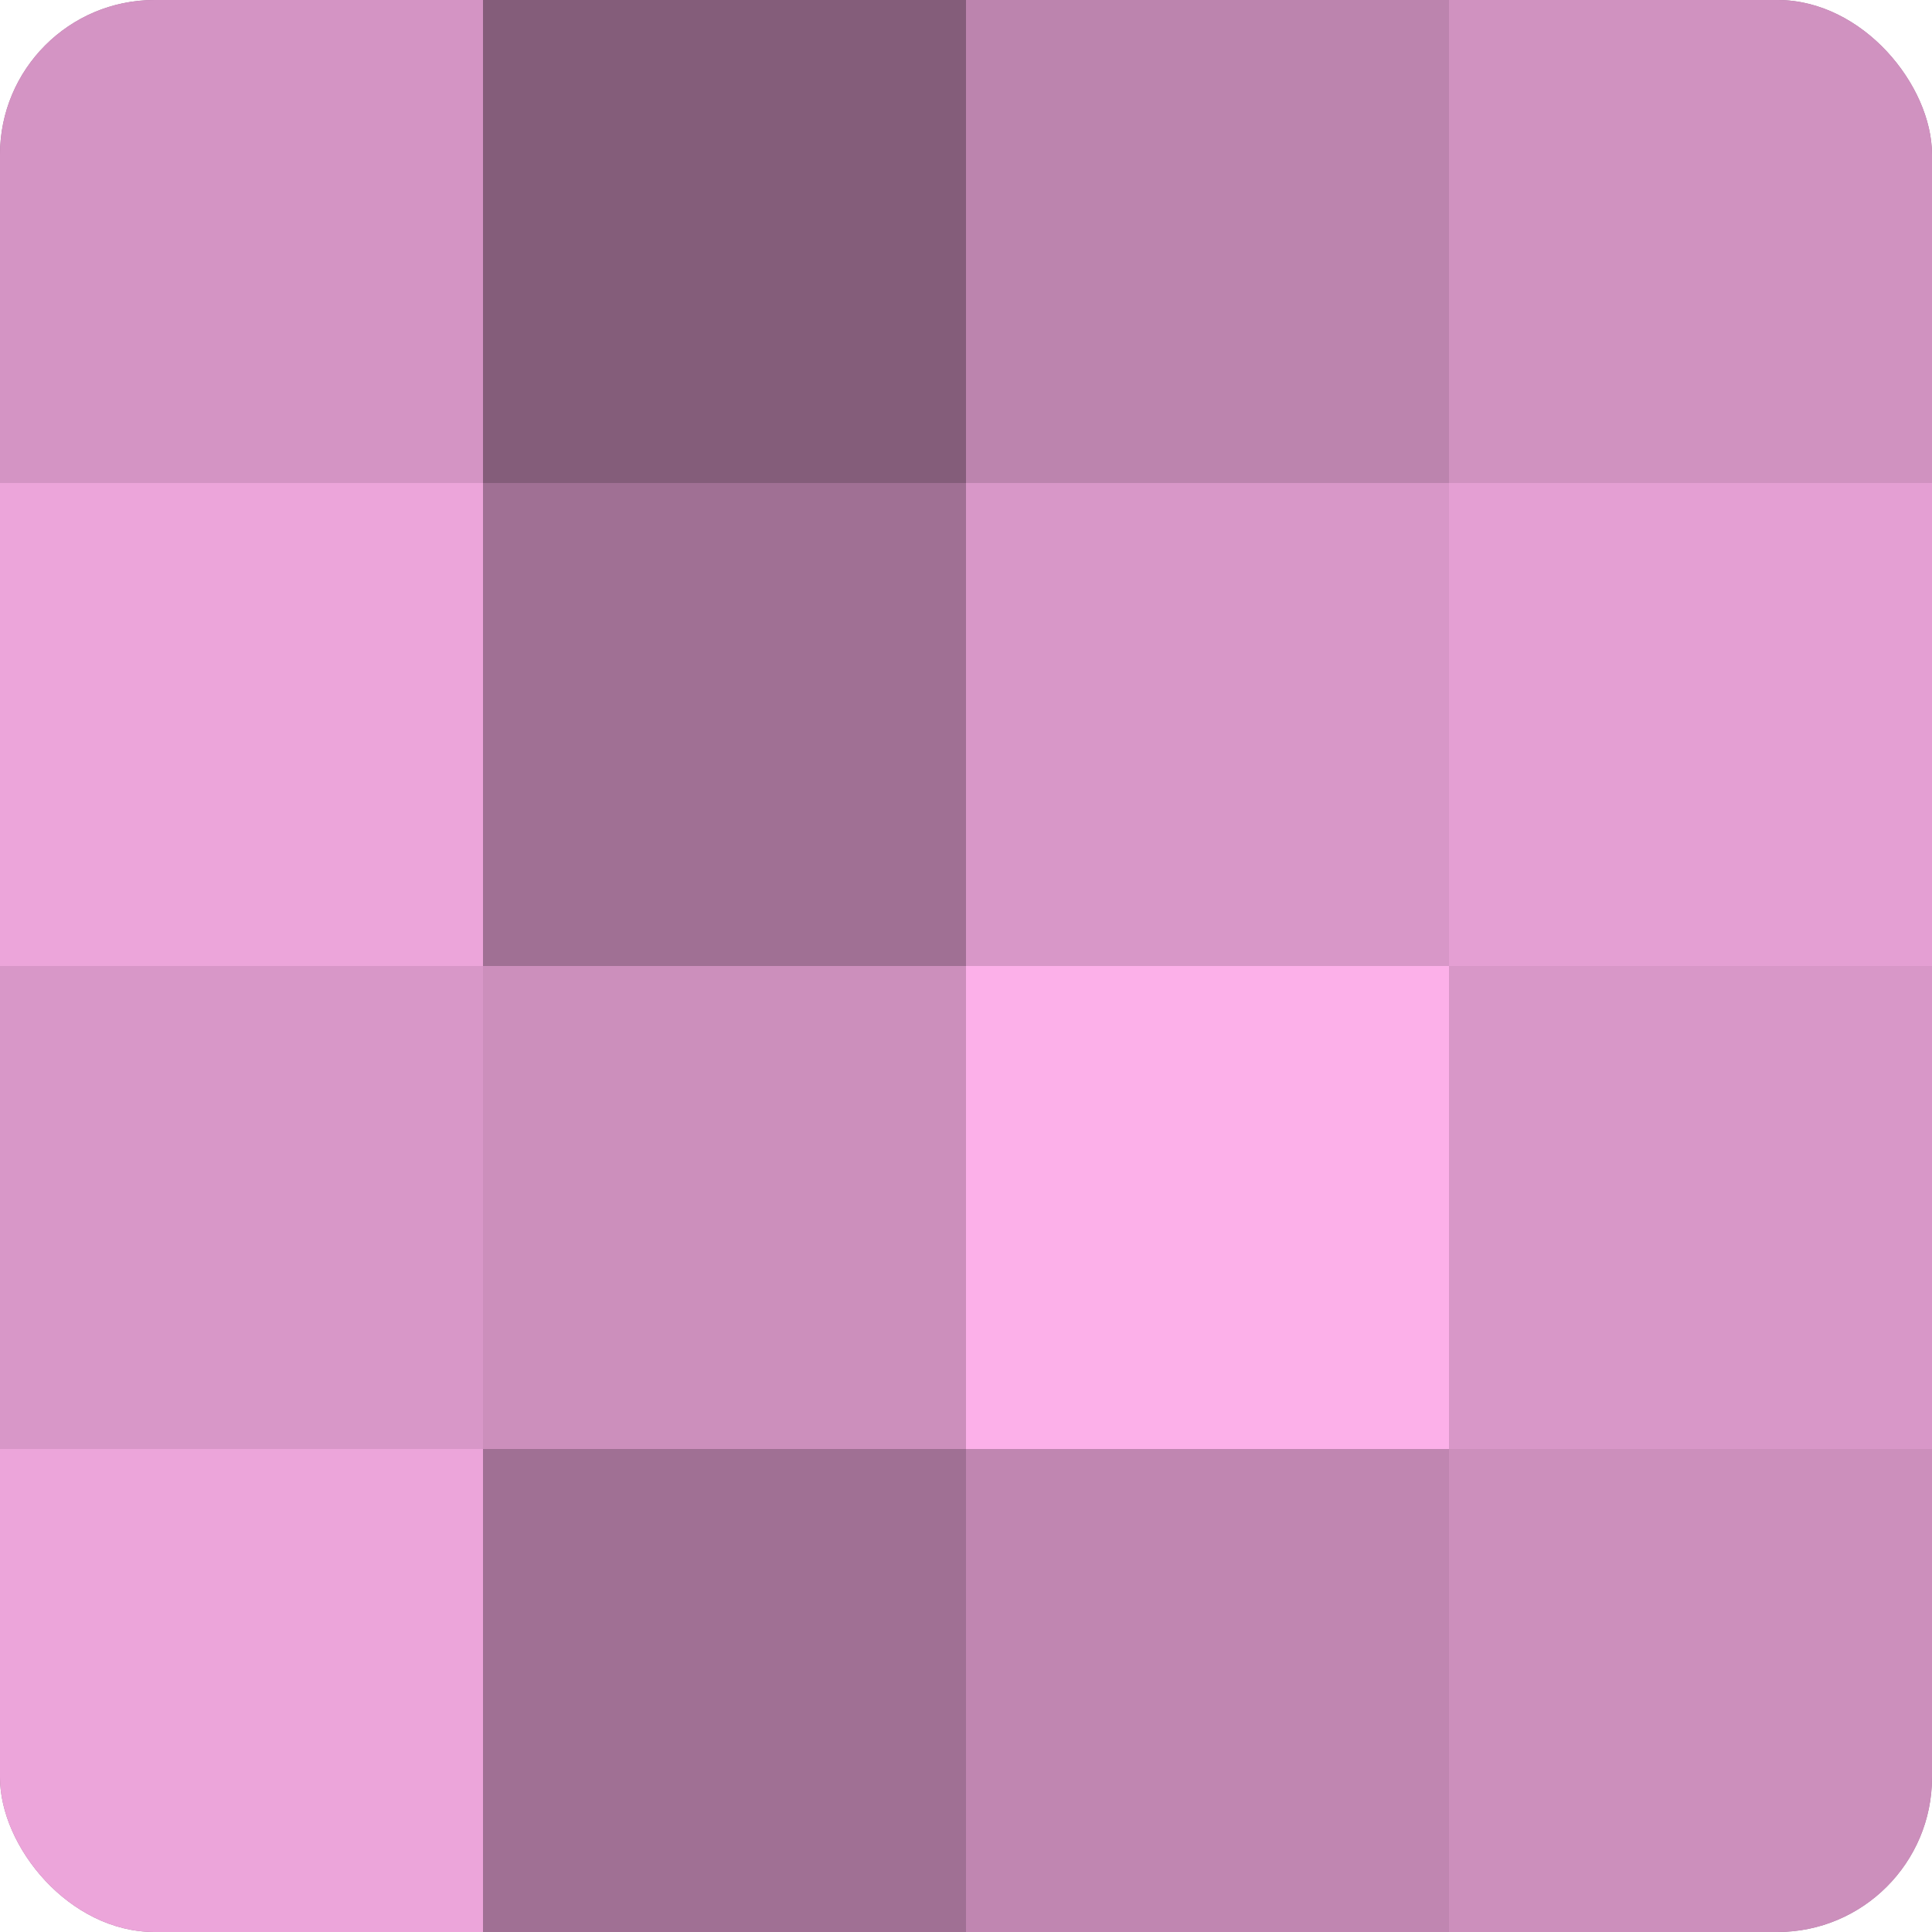 <?xml version="1.0" encoding="UTF-8"?>
<svg xmlns="http://www.w3.org/2000/svg" width="60" height="60" viewBox="0 0 100 100" preserveAspectRatio="xMidYMid meet"><defs><clipPath id="c" width="100" height="100"><rect width="100" height="100" rx="8" ry="8"/></clipPath></defs><g clip-path="url(#c)"><rect width="100" height="100" fill="#a07094"/><rect width="25" height="25" fill="#d494c4"/><rect y="25" width="25" height="25" fill="#eca5da"/><rect y="50" width="25" height="25" fill="#d897c8"/><rect y="75" width="25" height="25" fill="#eca5da"/><rect x="25" width="25" height="25" fill="#845d7a"/><rect x="25" y="25" width="25" height="25" fill="#a07094"/><rect x="25" y="50" width="25" height="25" fill="#cc8fbc"/><rect x="25" y="75" width="25" height="25" fill="#a07094"/><rect x="50" width="25" height="25" fill="#bc84ae"/><rect x="50" y="25" width="25" height="25" fill="#d897c8"/><rect x="50" y="50" width="25" height="25" fill="#fcb0e9"/><rect x="50" y="75" width="25" height="25" fill="#c086b1"/><rect x="75" width="25" height="25" fill="#d092c0"/><rect x="75" y="25" width="25" height="25" fill="#e49fd3"/><rect x="75" y="50" width="25" height="25" fill="#d897c8"/><rect x="75" y="75" width="25" height="25" fill="#cc8fbc"/></g></svg>
